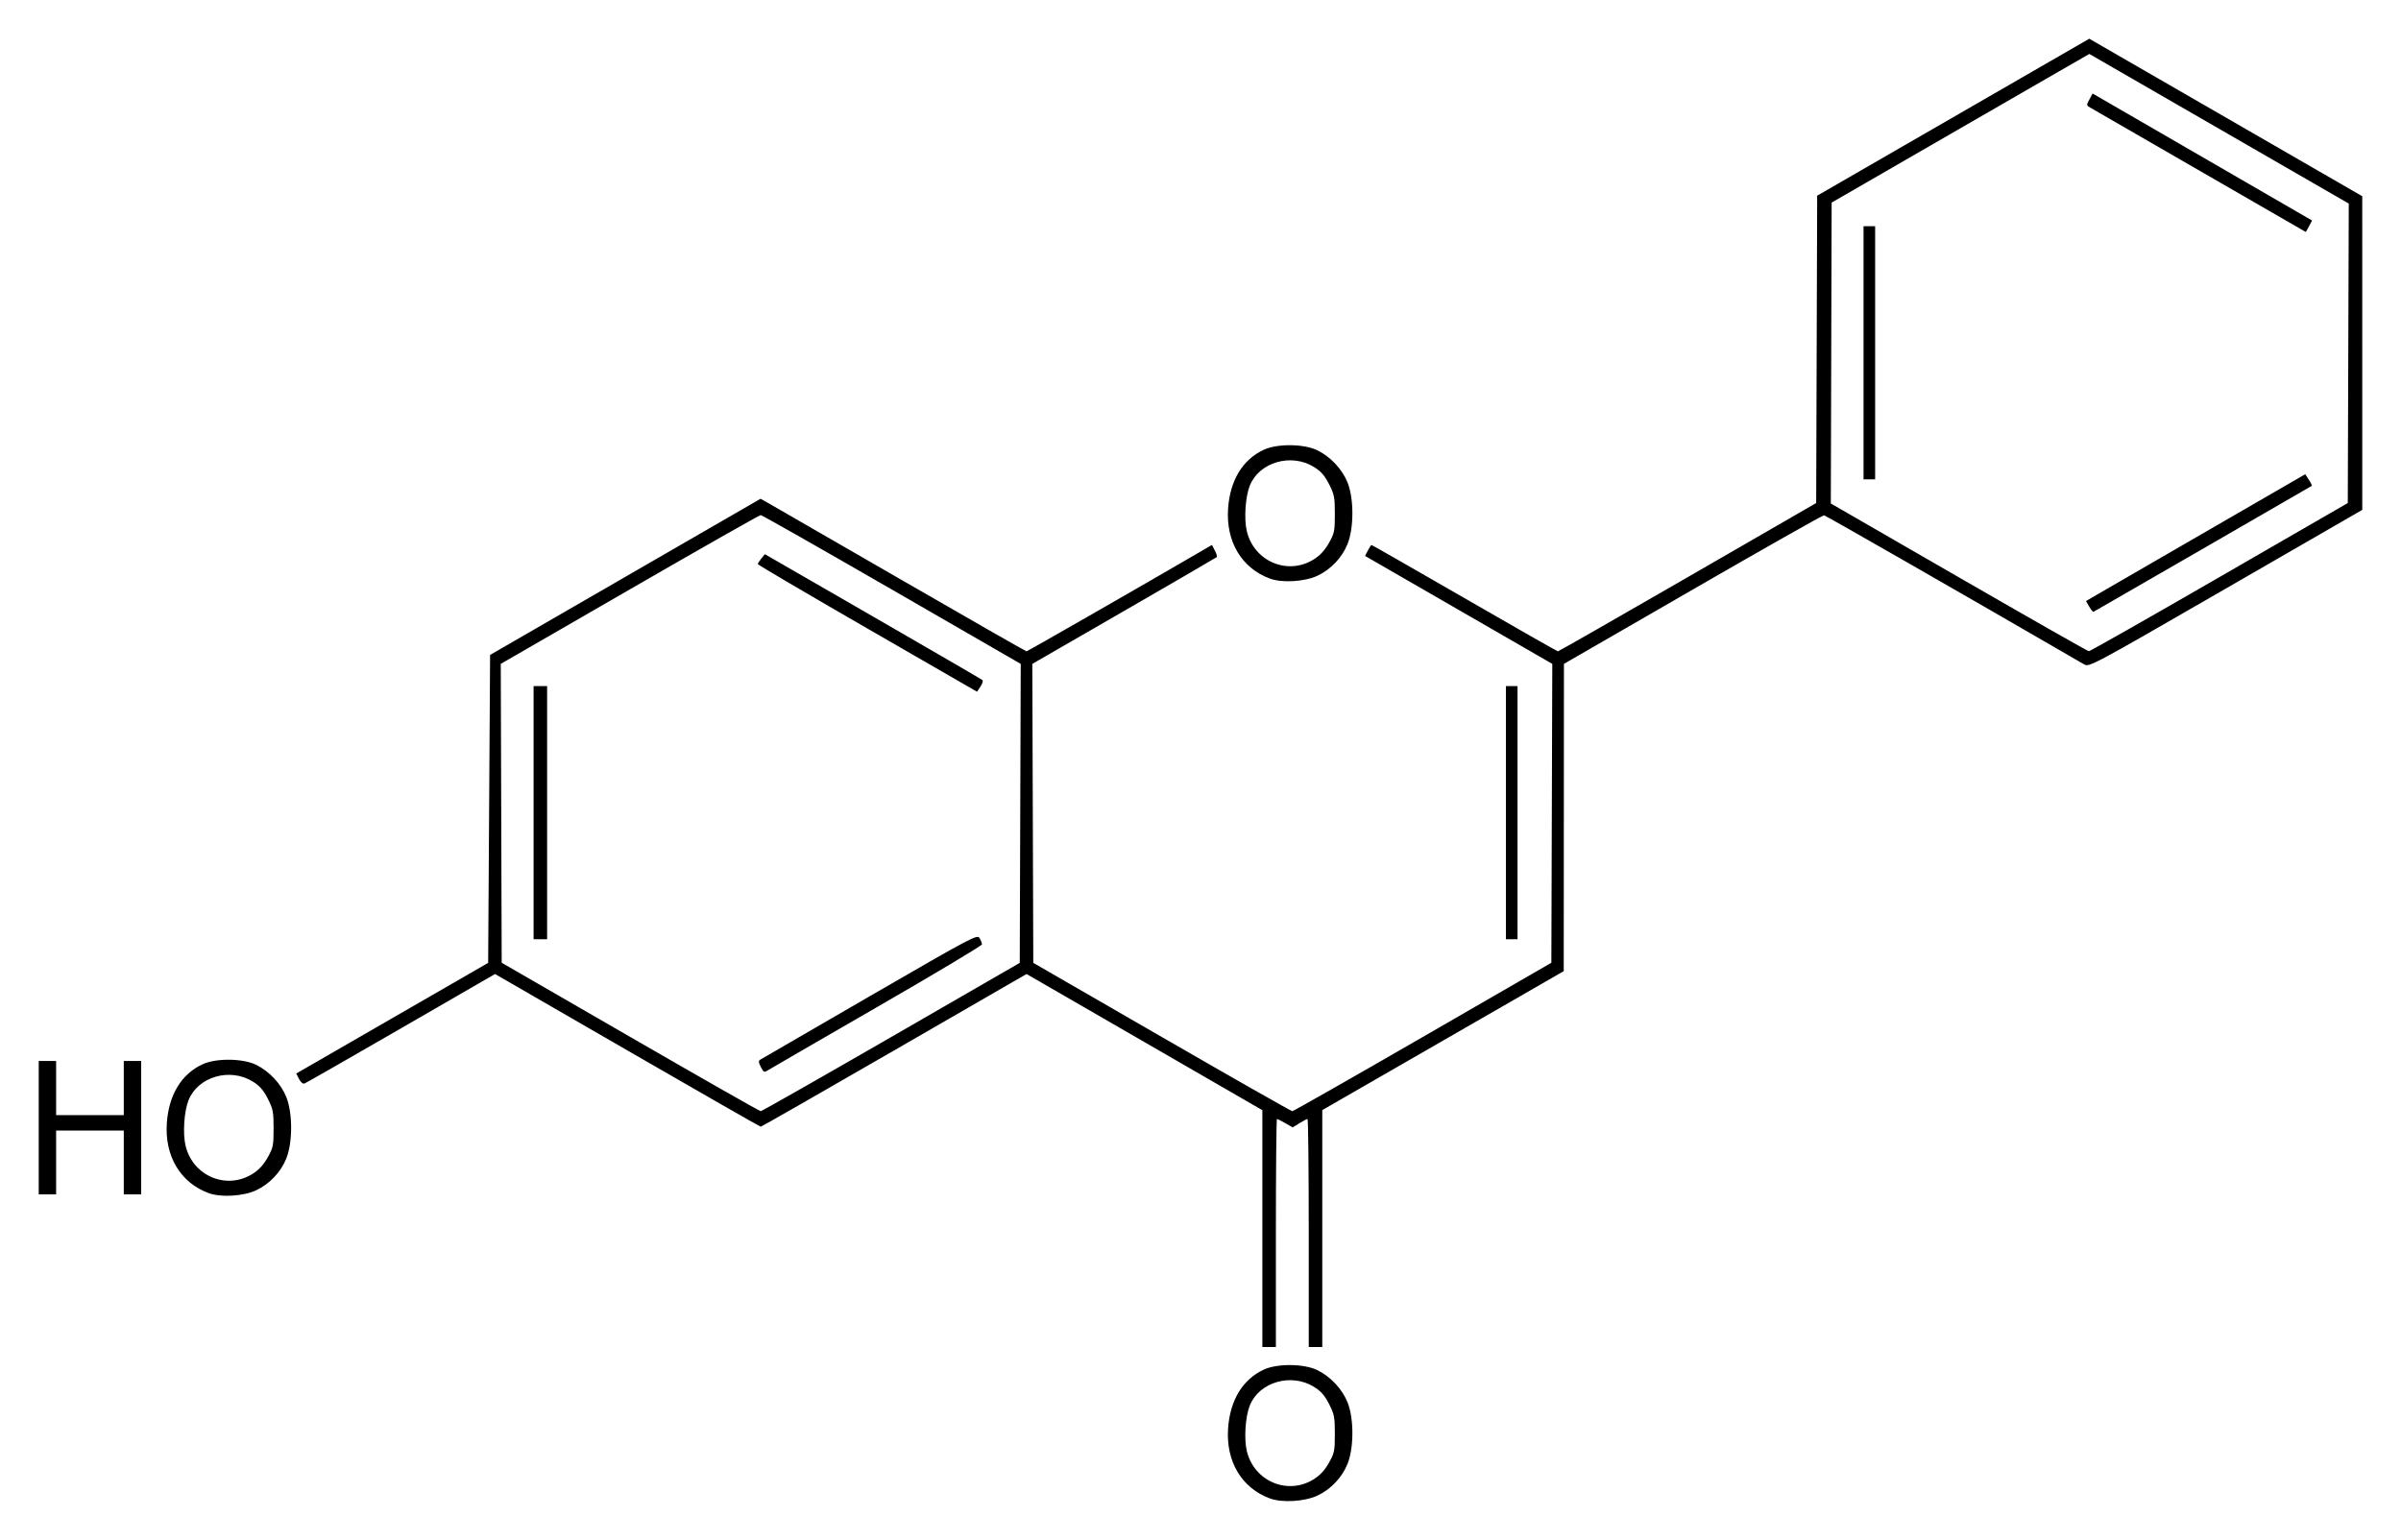 <?xml version="1.0" encoding="UTF-8" standalone="no"?>
<!-- Created with Inkscape (http://www.inkscape.org/) -->
<svg
   xmlns:svg="http://www.w3.org/2000/svg"
   xmlns="http://www.w3.org/2000/svg"
   version="1.0"
   width="620"
   height="397.75"
   id="svg2">
  <defs
     id="defs4" />
  <g
     transform="translate(582.214,-404.796)"
     id="layer1">
    <path
       d="M -254.242,791.868 C -261.568,789.198 -265.694,782.296 -265.089,773.725 C -264.575,766.441 -261.306,761.082 -255.84,758.562 C -252.339,756.949 -245.465,757.028 -242.015,758.722 C -238.602,760.397 -235.567,763.657 -234.216,767.1 C -232.58,771.267 -232.588,778.76 -234.232,782.888 C -235.635,786.41 -238.542,789.487 -242.001,791.113 C -245.297,792.661 -251.087,793.018 -254.242,791.868 z M -242.994,786.907 C -241.356,785.887 -240.144,784.582 -239.073,782.685 C -237.637,780.143 -237.522,779.584 -237.522,775.164 C -237.522,770.836 -237.663,770.112 -239.027,767.443 C -240.168,765.212 -241.11,764.141 -242.918,763.023 C -248.812,759.379 -257.051,761.776 -259.481,767.841 C -260.634,770.719 -261.01,776.455 -260.253,779.61 C -258.377,787.432 -249.715,791.095 -242.994,786.907 z M -256.241,722.146 L -256.241,691.558 L -286.689,673.973 L -317.136,656.388 L -351.292,676.109 C -370.077,686.955 -385.593,695.83 -385.771,695.83 C -385.949,695.83 -401.46,686.955 -420.24,676.109 L -454.384,656.388 L -478.602,670.382 C -491.922,678.079 -503.144,684.501 -503.54,684.652 C -503.992,684.826 -504.533,684.401 -504.992,683.513 L -505.724,682.098 L -480.941,667.804 L -456.158,653.51 L -455.908,613.739 L -455.659,573.968 L -420.735,553.796 L -385.811,533.625 L -383.297,535.049 C -381.915,535.832 -366.538,544.699 -349.128,554.754 C -331.718,564.808 -317.324,573.034 -317.141,573.034 C -316.887,573.034 -287.286,556.062 -271.359,546.784 L -269.256,545.559 L -268.509,547.004 C -268.098,547.798 -267.872,548.559 -268.008,548.695 C -268.143,548.83 -278.917,555.092 -291.949,562.61 L -315.644,576.279 L -315.518,614.894 L -315.392,653.51 L -282.198,672.666 C -263.941,683.201 -248.778,691.82 -248.504,691.819 C -248.229,691.818 -233.067,683.192 -214.81,672.65 L -181.615,653.483 L -181.494,614.881 L -181.373,576.279 L -205.546,562.337 L -229.718,548.395 L -228.99,546.988 C -228.589,546.213 -228.159,545.58 -228.034,545.58 C -227.908,545.58 -217.106,551.757 -204.028,559.307 C -190.951,566.857 -180.1,573.034 -179.915,573.034 C -179.73,573.034 -164.65,564.416 -146.404,553.884 L -113.229,534.733 L -113.101,495.037 L -112.974,455.342 L -77.844,435.069 L -42.714,414.797 L -7.468,435.138 L 27.779,455.48 L 27.782,495.989 L 27.786,536.498 L -7.464,556.836 C -42.177,576.865 -42.733,577.162 -44.028,576.412 C -74.43,558.784 -110.79,537.94 -111.208,537.898 C -111.514,537.868 -126.75,546.491 -145.065,557.061 L -178.365,576.279 L -178.392,615.963 L -178.418,655.646 L -209.592,673.595 L -240.767,691.543 L -240.767,722.139 L -240.767,752.735 L -242.514,752.735 L -244.261,752.735 L -244.261,723.284 C -244.261,707.086 -244.403,693.833 -244.576,693.833 C -244.75,693.833 -245.684,694.323 -246.653,694.921 L -248.414,696.01 L -250.305,694.921 C -251.345,694.323 -252.32,693.833 -252.471,693.833 C -252.623,693.833 -252.747,707.086 -252.747,723.284 L -252.747,752.735 L -254.494,752.735 L -256.241,752.735 L -256.241,722.146 z M -352.081,672.666 L -318.887,653.51 L -318.761,614.894 L -318.636,576.279 L -351.939,557.061 C -370.255,546.491 -385.484,537.843 -385.781,537.843 C -386.077,537.843 -401.301,546.491 -419.612,557.061 L -452.904,576.279 L -452.784,614.881 L -452.664,653.483 L -419.469,672.65 C -401.212,683.192 -386.05,691.818 -385.775,691.819 C -385.5,691.82 -370.338,683.201 -352.081,672.666 z M -385.741,680.42 C -386.352,679.24 -386.385,678.828 -385.898,678.514 C -385.556,678.294 -372.809,670.904 -357.572,662.093 C -330.967,646.707 -329.844,646.113 -329.262,647.115 C -328.928,647.689 -328.648,648.414 -328.638,648.726 C -328.628,649.038 -340.806,656.321 -355.7,664.91 C -370.594,673.5 -383.271,680.843 -383.871,681.227 C -384.882,681.874 -385.02,681.815 -385.741,680.42 z M -444.427,614.715 L -444.427,582.019 L -442.68,582.019 L -440.933,582.019 L -440.933,614.715 L -440.933,647.41 L -442.68,647.41 L -444.427,647.41 L -444.427,614.715 z M -358.218,567.153 C -373.786,558.175 -386.524,550.684 -386.524,550.506 C -386.524,550.328 -386.115,549.678 -385.616,549.061 L -384.707,547.94 L -356.789,564.041 C -341.433,572.897 -328.708,580.289 -328.51,580.467 C -328.312,580.646 -328.547,581.396 -329.031,582.134 L -329.912,583.477 L -358.218,567.153 z M -9.127,553.884 L 24.042,534.733 L 24.17,496.058 L 24.298,457.383 L -9.199,438.057 L -42.695,418.731 L -50.508,423.226 C -54.805,425.699 -69.777,434.338 -83.778,442.424 L -109.236,457.127 L -109.342,495.987 L -109.449,534.848 L -76.397,553.915 C -58.219,564.402 -43.109,572.994 -42.821,573.008 C -42.532,573.023 -27.37,564.416 -9.127,553.884 z M -42.715,561.509 L -43.555,560.046 L -39.707,557.811 C -37.59,556.582 -24.852,549.213 -11.399,541.435 L 13.06,527.294 L 13.996,528.721 C 14.511,529.506 14.848,530.215 14.745,530.298 C 14.605,530.41 -40.227,562.058 -41.612,562.826 C -41.757,562.906 -42.253,562.314 -42.715,561.509 z M -101,495.913 L -101,463.217 L -99.502,463.217 L -98.005,463.217 L -98.005,495.913 L -98.005,528.608 L -99.502,528.608 L -101,528.608 L -101,495.913 z M -14.144,448.943 C -29.107,440.285 -41.835,432.936 -42.429,432.61 C -43.472,432.04 -43.481,431.966 -42.679,430.485 L -41.848,428.952 L -17.389,443.108 C -3.936,450.893 8.813,458.273 10.943,459.507 L 14.816,461.752 L 14.05,463.233 C 13.629,464.048 13.234,464.708 13.172,464.7 C 13.111,464.691 0.818,457.601 -14.144,448.943 z M -528.285,713 C -535.611,710.329 -539.737,703.428 -539.132,694.856 C -538.619,687.573 -535.349,682.214 -529.883,679.694 C -526.382,678.08 -519.509,678.159 -516.058,679.853 C -512.645,681.529 -509.611,684.788 -508.259,688.232 C -506.623,692.398 -506.631,699.892 -508.275,704.019 C -509.678,707.542 -512.585,710.619 -516.044,712.244 C -519.34,713.792 -525.13,714.15 -528.285,713 z M -517.037,708.039 C -515.399,707.018 -514.187,705.713 -513.116,703.816 C -511.681,701.275 -511.565,700.716 -511.565,696.295 C -511.565,691.967 -511.707,691.243 -513.071,688.575 C -514.211,686.343 -515.154,685.273 -516.961,684.155 C -522.855,680.511 -531.094,682.907 -533.524,688.972 C -534.677,691.85 -535.054,697.586 -534.297,700.741 C -532.42,708.564 -523.758,712.226 -517.037,708.039 z M -572.214,696.079 L -572.214,678.858 L -569.968,678.858 L -567.722,678.858 L -567.722,685.846 L -567.722,692.834 L -558.986,692.834 L -550.251,692.834 L -550.251,685.846 L -550.251,678.858 L -548.005,678.858 L -545.758,678.858 L -545.758,696.079 L -545.758,713.3 L -548.005,713.3 L -550.251,713.3 L -550.251,705.064 L -550.251,696.828 L -558.986,696.828 L -567.722,696.828 L -567.722,705.064 L -567.722,713.3 L -569.968,713.3 L -572.214,713.3 L -572.214,696.079 z M -193.346,614.715 L -193.346,582.019 L -191.848,582.019 L -190.351,582.019 L -190.351,614.715 L -190.351,647.41 L -191.848,647.41 L -193.346,647.41 L -193.346,614.715 z M -254.242,554.264 C -261.568,551.594 -265.694,544.692 -265.089,536.121 C -264.575,528.837 -261.306,523.479 -255.84,520.958 C -252.339,519.345 -245.465,519.424 -242.015,521.118 C -238.602,522.793 -235.567,526.053 -234.216,529.496 C -232.58,533.663 -232.588,541.156 -234.232,545.284 C -235.635,548.806 -238.542,551.883 -242.001,553.509 C -245.297,555.057 -251.087,555.414 -254.242,554.264 z M -242.994,549.303 C -241.356,548.283 -240.144,546.978 -239.073,545.081 C -237.637,542.539 -237.522,541.98 -237.522,537.56 C -237.522,533.232 -237.663,532.508 -239.027,529.839 C -240.168,527.608 -241.11,526.537 -242.918,525.419 C -248.812,521.775 -257.051,524.172 -259.481,530.237 C -260.634,533.115 -261.01,538.851 -260.253,542.006 C -258.377,549.828 -249.715,553.491 -242.994,549.303 z"
       id="path2453"
       style="fill:#000000" />
  </g>
</svg>
